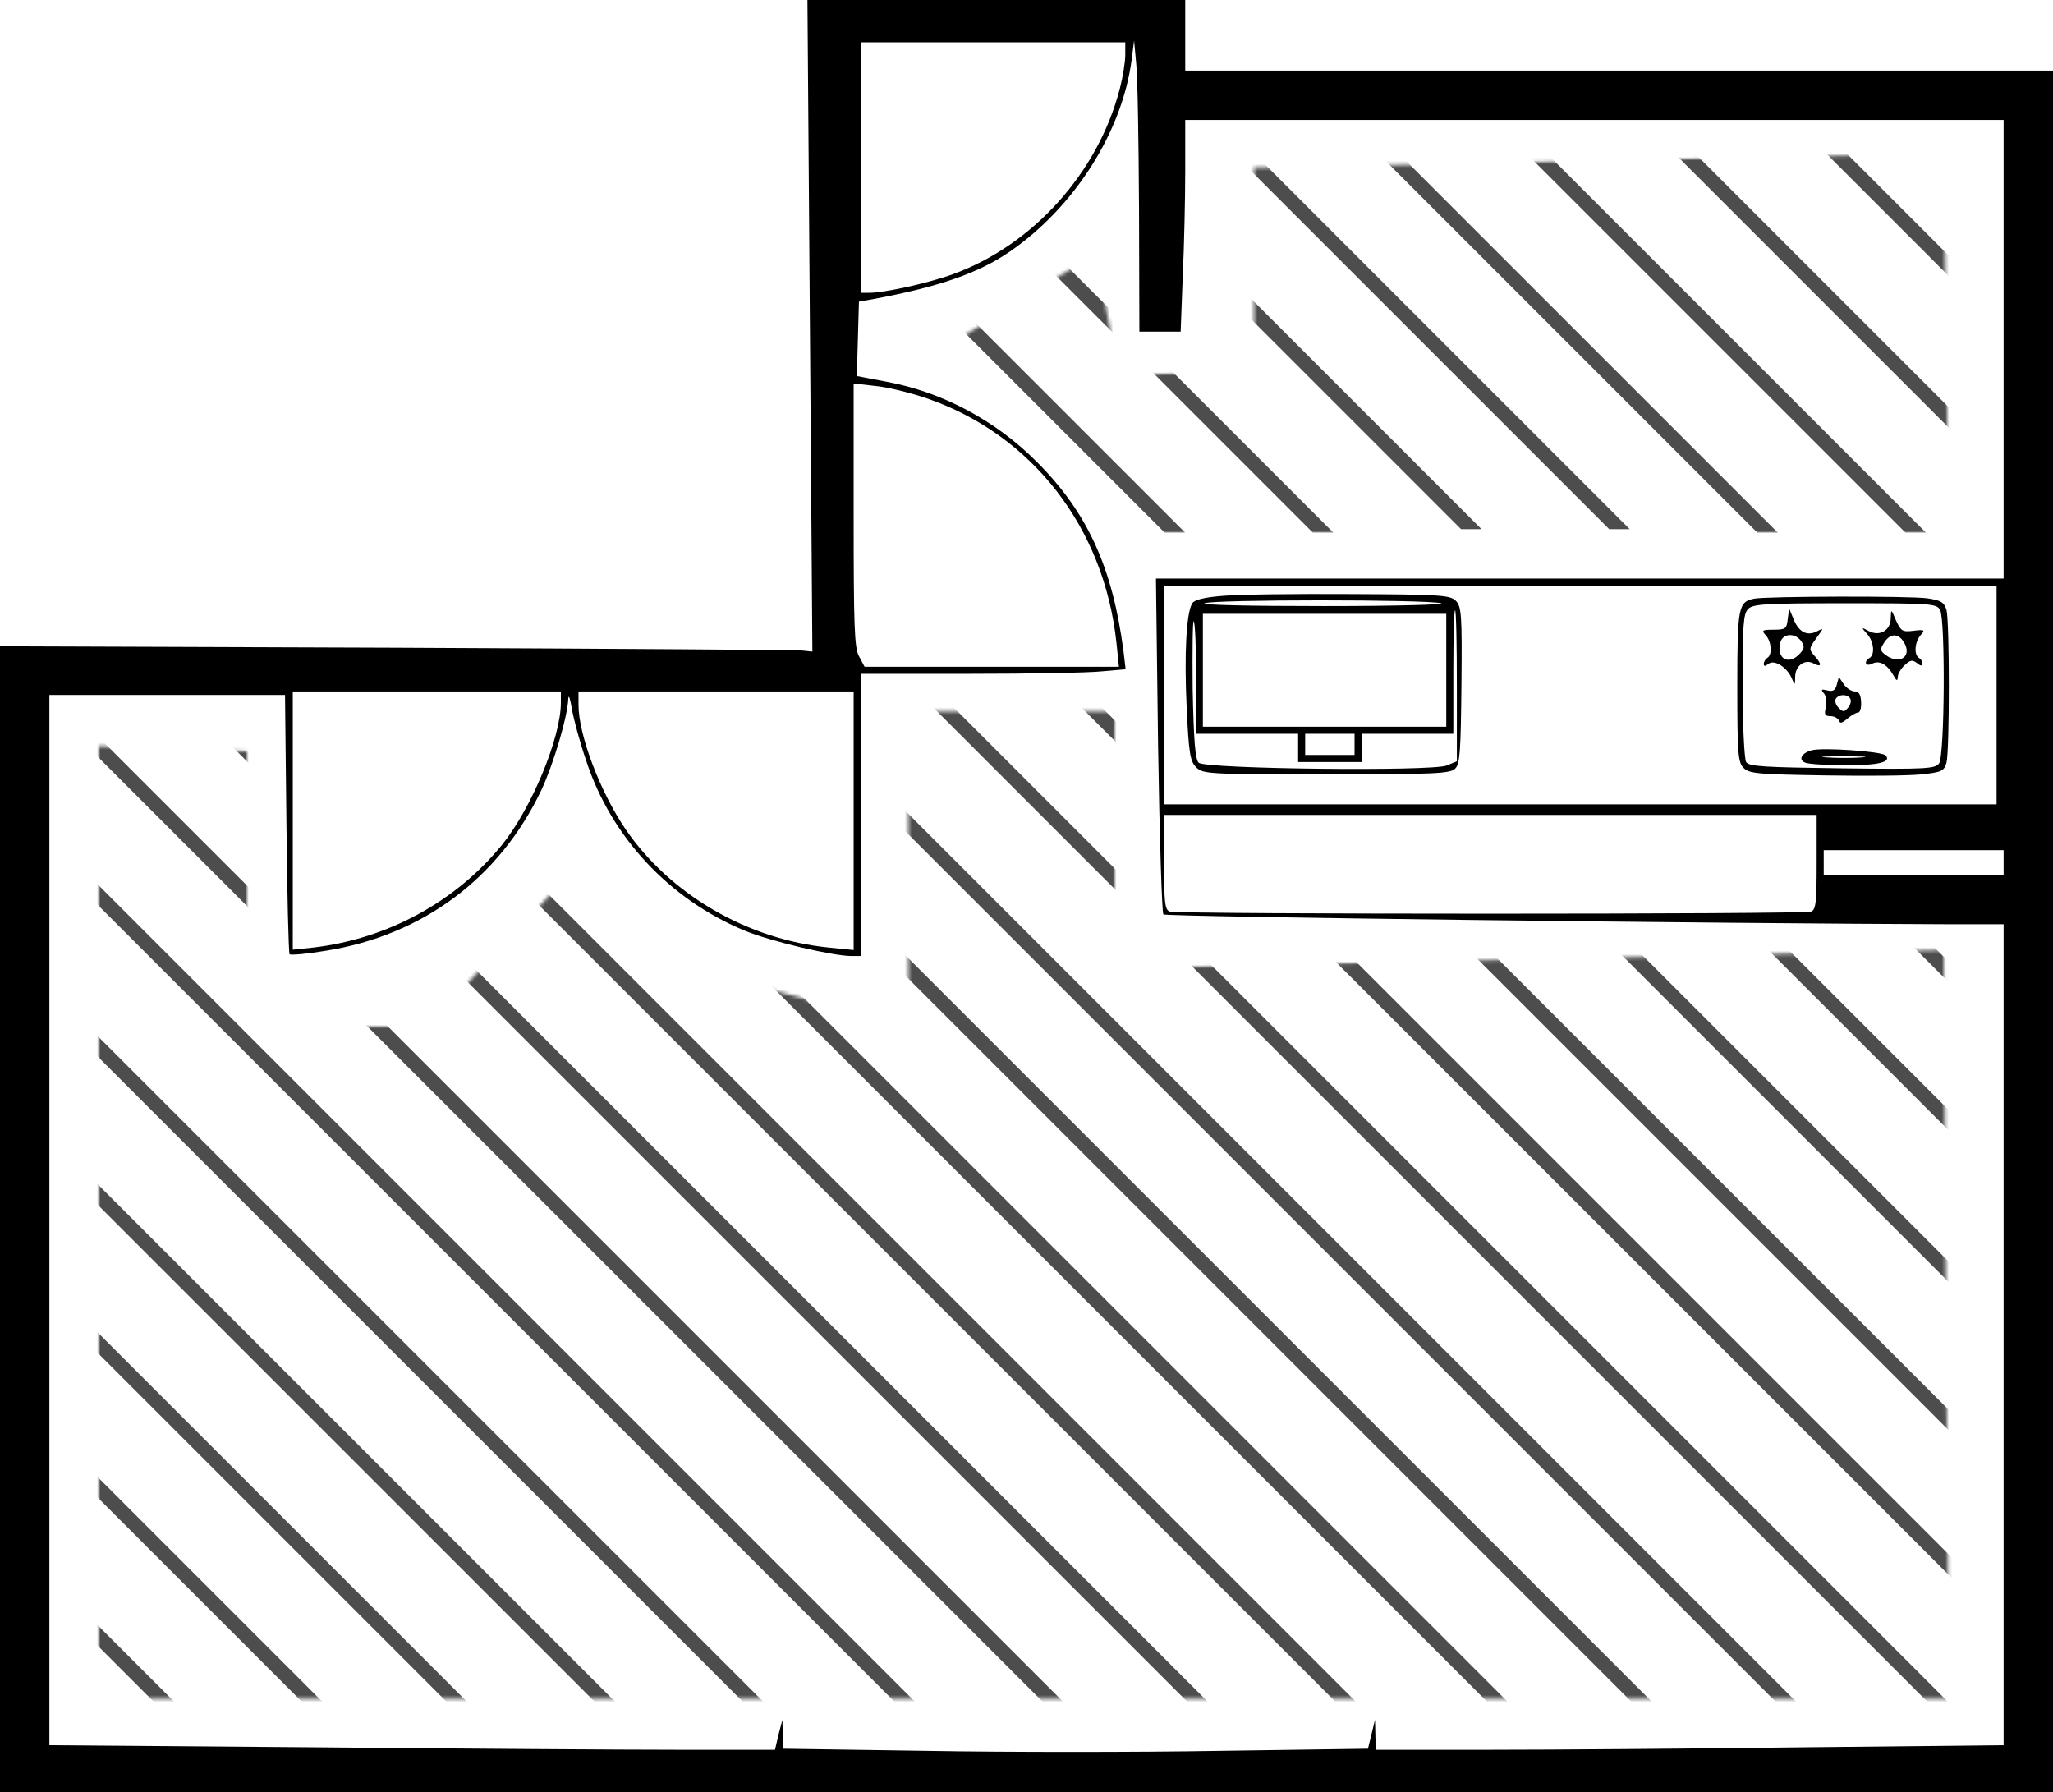 <?xml version="1.0" encoding="UTF-8"?>
<svg width="582px" height="508px" viewBox="0 0 582 508" version="1.1" xmlns="http://www.w3.org/2000/svg" xmlns:xlink="http://www.w3.org/1999/xlink">
    <!-- Generator: Sketch 55.1 (78136) - https://sketchapp.com -->
    <title>100_saiko</title>
    <desc>Created with Sketch.</desc>
    <defs>
        <polygon id="path-1" points="0 10.5 0 280.5 524.475 280.5 523.02 68.3 288 73.5 288 0.575 229.5 0.575 229.5 90 168 73.5 136 44 93 90 42 90 42 12"></polygon>
        <polygon id="path-3" points="56.5 44 56.5 27 0.5 62 65 108 295.475 108 294.02 0.5 98.5 4.5 98.5 62 60.2 63.5"></polygon>
    </defs>
    <g id="Page-1" stroke="none" stroke-width="1" fill="none" fill-rule="evenodd">
        <g id="100_saiko">
            <g fill="#000000" fill-rule="nonzero" id="Group">
                <g transform="translate(291, 254) scale(-1, 1) rotate(-180) translate(-291, -254) ">
                    <path d="M229.6,415.7 L230.3,323.3 L227.4,323.6 C225.8,323.8 174,324.1 112.3,324.4 L0,324.8 L0,162.4 L0,0 L291,0 L582,0 L582,244 L582,488 L459,488 L336,488 L336,498 L336,508 L282.4,508 L228.9,508 L229.6,415.7 Z M319,492.4 C319,490.4 318.3,486 317.4,482.7 C311.3,459.1 292.8,438.5 270.2,430.3 C263.4,427.8 250.8,425 246.4,425 L244,425 L244,460.5 L244,496 L281.5,496 L319,496 L319,492.4 Z M322.9,448.8 L323,414 L328.8,414 L334.7,414 L335.3,429.8 C335.7,438.4 336,451.9 336,459.8 L336,474 L452,474 L568,474 L568,409 L568,344 L447.8,344 L327.7,344 L328.3,296.8 C328.7,270.8 329.4,249.2 329.8,248.8 C330.5,248.1 488.6,246.2 553.8,246 L568,246 L568,129.7 L568,13.3 L510.8,12.7 C479.4,12.3 439.3,12 421.8,12 L390,12 L389.9,16.3 L389.8,20.5 L388.8,16.4 L387.8,12.3 L345.6,11.7 C322.5,11.3 285.2,11.3 262.8,11.7 L222,12.3 L221.9,16.4 L221.8,20.5 L220.7,16.3 L219.7,12 L192.6,12 C177.7,12 131.4,12.3 89.7,12.7 L14,13.3 L14,162.2 L14,311 L47.4,311 L80.8,311 L81.2,274.6 C81.4,254.6 81.8,237.9 82.1,237.5 C82.5,237.2 87.1,237.6 92.4,238.5 C119.9,242.9 141.6,259.1 153.5,284.1 C156.9,291.4 160.9,304.8 161.1,309.9 C161.2,311.3 161.6,310.1 162.1,307.2 C162.6,304.2 164.4,297.5 166.2,292.3 C173.3,270.7 189.7,253.1 211.1,244.2 C218.3,241.2 236.1,237 241.4,237 L244,237 L244,277 L244,317 L274.8,317 C291.7,317 308.6,317.3 312.3,317.7 L319.1,318.3 L318.5,323.4 C315.4,347.1 308.3,362.7 294,377 C282.3,388.8 267.1,396.9 251.3,399.8 L242.9,401.4 L243.2,412 L243.5,422.5 L248,423.3 C266.1,426.7 277.5,430.6 286.3,436.7 C304.6,449.3 318.1,470.6 320.8,491 L321.5,496.5 L322.1,490 C322.5,486.4 322.8,467.9 322.9,448.8 Z M262.7,395.1 C292.6,384.8 313,358.5 316.5,325.8 L317.2,319 L281.1,319 L245.1,319 L243.5,322 C242.2,324.4 242,330.7 242,362.1 L242,399.3 L248.1,398.6 C251.5,398.3 258,396.7 262.7,395.1 Z M566,311 L566,280 L448,280 L330,280 L330,311 L330,342 L448,342 L566,342 L566,311 Z M159,308.8 C159,298.9 150.7,278.9 142.3,268.5 C129.2,252.4 109.9,241.9 88.8,239.4 L83,238.8 L83,275.4 L83,312 L121,312 L159,312 L159,308.8 Z M242,275.4 L242,238.7 L235,239.4 C211.9,241.7 190,254.4 177.3,273 C170.1,283.6 164,299.7 164,308.2 L164,312 L203,312 L242,312 L242,275.4 Z M515,263.6 C515,252.3 514.8,250.1 513.4,249.6 C511.4,248.8 333.6,248.8 331.6,249.6 C330.2,250.1 330,252.3 330,263.6 L330,277 L422.5,277 L515,277 L515,263.6 Z M568,263.5 L568,260 L542.5,260 L517,260 L517,263.5 L517,267 L542.5,267 L568,267 L568,263.5 Z" id="Shape"></path>
                    <path d="M346.7,339.1 C341.5,338.7 338.6,338 338,337 C336.3,334.3 335.7,322.7 336.4,307.5 C337,294.4 337.4,292.2 339.1,290.5 C341,288.6 342.4,288.5 376,288.5 C406.6,288.5 411.1,288.7 412.5,290.1 C413.9,291.4 414.1,295.1 414.3,313.8 C414.5,333.8 414.3,336.1 412.7,337.7 C411.1,339.3 408.4,339.5 382.7,339.6 C367.2,339.7 351,339.5 346.7,339.1 Z M408.5,337 C410.2,336.6 395.3,336.2 375.5,336.2 C354.6,336.2 340.3,336.5 341.5,337 C344,338.1 404.3,338.1 408.5,337 Z M413,313.6 L413,292.2 L410.1,291 C405.8,289.3 341.6,290 339.8,291.8 C338.8,292.8 338.4,298.4 338.1,312.8 C338,323.6 338.1,332.2 338.4,331.9 C338.8,331.5 339.1,324.2 339.1,315.6 L339,300 L353.5,300 L368,300 L368,296 L368,292 L377,292 L386,292 L386,296 L386,300 L399,300 L412,300 L412,317.5 C412,327.1 412.2,335 412.5,335 C412.8,335 413,325.4 413,313.6 Z M410,318 L410,302 L375.5,302 L341,302 L341,318 L341,334 L375.5,334 L410,334 L410,318 Z M384,297 L384,294 L377,294 L370,294 L370,297 L370,300 L377,300 L384,300 L384,297 Z" id="Shape"></path>
                    <path d="M497.3,338.3 C492.8,337.4 492.5,336 492.5,313.4 C492.5,294.3 492.7,291.9 494.3,290.3 C495.9,288.7 498.5,288.5 517.3,288.2 C529,288 541.3,288.1 544.8,288.5 C550.4,289.1 551.1,289.4 551.8,291.8 C552.7,295.3 552.7,331.7 551.8,335.1 C551.1,337.3 550.3,337.8 546.4,338.4 C541.4,339.1 500.9,339 497.3,338.3 Z M550,335.1 C551.5,332.1 551.3,293.8 549.7,291.6 C548.6,290.1 546.2,289.9 522.2,290.2 C500.2,290.5 495.8,290.7 495,292 C494.5,292.8 494,302.6 494,313.7 C494,330.7 494.2,334.1 495.6,335.4 C496.9,336.8 500.8,337 523,337 C547.6,337 549,336.9 550,335.1 Z" id="Shape"></path>
                    <path d="M506.8,332.5 C506.5,329.8 506.2,329.5 502.8,329.5 C499.5,329.5 499.3,329.3 500.6,327.9 C502.2,326.1 502.5,322.4 501,321.5 C500.5,321.2 500,320.4 500,319.8 C500,319.1 500.4,319.1 501.3,319.8 C503,321.2 506.7,318.8 508,315.6 C508.8,313.6 508.9,313.7 508.9,316.2 C509,319.4 511.7,321.3 514.2,319.9 C516.5,318.7 516.5,319.8 514.3,322.2 C512.8,323.9 512.8,324.2 514.9,327.1 C517,330 517.1,330.1 515.2,329.1 C512.4,327.6 510,328.7 508.5,332.4 L507.2,335.5 L506.8,332.5 Z M510.6,326.3 C511.6,324.8 511.6,324.2 510.3,322.8 C507.1,319.2 503.5,321.3 504.7,325.9 C505.4,328.5 508.8,328.7 510.6,326.3 Z" id="Shape"></path>
                    <path d="M536,332.8 C536,329.3 532.9,327.5 529.8,329.1 C527.6,330.3 527.6,330.2 529.3,328.3 C531.2,326.2 531.6,322.5 530,321.5 C528.2,320.4 528.9,318.9 530.8,319.9 C532.8,320.9 535,319.7 536.8,316.5 C537.7,314.9 537.9,314.9 538,316.1 C538,317 538.9,318.5 540,319.5 C541.6,321 542.2,321 543.5,320 C544.4,319.2 545,319.2 545,319.8 C545,320.4 544.6,321.2 544,321.5 C542.5,322.4 542.8,326.1 544.5,328 C545.8,329.4 545.6,329.6 542.5,329.2 C539.3,328.8 538.9,329.1 537.5,332.1 C536.1,335.4 536.1,335.5 536,332.8 Z M539.7,326 C542.2,322 538.6,319.4 534.6,322.3 C533,323.5 532.9,323.9 534.1,325.8 C535.8,328.5 538.1,328.6 539.7,326 Z" id="Shape"></path>
                    <path d="M520.7,313.9 C520.3,312.3 519.6,311.9 518,312.3 C516.3,312.7 516.1,312.6 517.1,311.4 C517.7,310.7 517.9,308.9 517.6,307.5 C517.1,305.5 517.3,305 518.9,305 C520,305 521,304.4 521.3,303.8 C521.6,302.8 522.2,303 523.7,304.3 C524.8,305.2 526.1,306 526.7,306 C527.3,306 527.7,307.3 527.6,309 C527.5,311.1 527,312 525.8,312 C524.9,312 523.5,312.9 522.7,314 L521.3,316.1 L520.7,313.9 Z M524.5,310 C524.9,309.4 524.6,308.2 523.9,307.4 C522.8,306.1 522.5,306.1 521.2,307.4 C520.4,308.2 520.1,309.3 520.4,309.9 C521.3,311.3 523.7,311.3 524.5,310 Z" id="Shape"></path>
                    <path d="M513.5,295.3 C510.7,294.5 509.7,292.6 511.8,291.8 C512.7,291.4 517.8,291.1 523,291.1 C532.5,291 536.4,292 534.5,293.9 C533.4,295 516.5,296.2 513.5,295.3 Z M527.8,293.3 C525.2,293.1 520.7,293.1 517.8,293.3 C514.9,293.5 517,293.6 522.5,293.6 C528,293.6 530.4,293.5 527.8,293.3 Z" id="Shape"></path>
                </g>
            </g>
            <g id="adobestock" transform="translate(28, 201)">
                <mask id="mask-2" fill="white">
                    <use xlink:href="#path-1"></use>
                </mask>
                <g id="Mask"></g>
                <g mask="url(#mask-2)" fill="#4D4D4D" fill-rule="nonzero" id="Path">
                    <g transform="translate(-45, -201)">
                        <polygon points="629 39.178 589.822 0 584 0 629 45"></polygon>
                        <polygon points="629 81.184 547.816 0 542 0 629 87"></polygon>
                        <polygon points="630 123.186 506.814 0 501 0 630 129"></polygon>
                        <polygon points="630 165.187 464.809 0 459 0 630 171"></polygon>
                        <polygon points="629 207.188 421.808 0 416 0 629 213"></polygon>
                        <polygon points="629 249.193 379.812 0 374 0 629 255"></polygon>
                        <polygon points="630 291.189 338.811 0 333 0 630 297"></polygon>
                        <polygon points="630 333.189 296.811 0 291 0 630 339"></polygon>
                        <polygon points="629 374.204 254.796 0 249 0 629 380"></polygon>
                        <polygon points="629 417.189 211.807 0 206 0 629 423"></polygon>
                        <polygon points="629 459.194 169.811 0 164 0 629 465"></polygon>
                        <polygon points="630 501.194 128.811 0 123 0 630 507"></polygon>
                        <polygon points="630 543.189 86.811 0 81 0 630 549"></polygon>
                        <polygon points="629 585.189 43.811 0 38 0 629 591"></polygon>
                        <polygon points="629 629 629 626.102 2.898 0 0 0 0 2.898 626.102 629"></polygon>
                        <polygon points="0 43.811 585.189 629 591 629 0 38"></polygon>
                        <polygon points="0 86.811 543.189 630 549 630 0 81"></polygon>
                        <polygon points="0 128.811 501.189 630 507 630 0 123"></polygon>
                        <polygon points="0 169.811 459.194 629 465 629 0 164"></polygon>
                        <polygon points="0 211.807 417.193 629 423 629 0 206"></polygon>
                        <polygon points="0 254.791 374.204 629 380 629 0 249"></polygon>
                        <polygon points="0 296.811 333.189 630 339 630 0 291"></polygon>
                        <polygon points="0 338.811 291.189 630 297 630 0 333"></polygon>
                        <polygon points="0 379.812 249.188 629 255 629 0 374"></polygon>
                        <polygon points="0 421.808 207.188 629 213 629 0 416"></polygon>
                        <polygon points="0 464.809 165.187 630 171 630 0 459"></polygon>
                        <polygon points="0 506.814 123.186 630 129 630 0 501"></polygon>
                    </g>
                </g>
            </g>
            <g id="adobestock" transform="translate(257, 43)">
                <mask id="mask-4" fill="white">
                    <use xlink:href="#path-3"></use>
                </mask>
                <g id="Mask"></g>
                <g mask="url(#mask-4)" fill="#4D4D4D" fill-rule="nonzero" id="Path">
                    <g transform="translate(-50, -522)">
                        <polygon points="630 501.194 128.811 0 123 0 630 507"></polygon>
                        <polygon points="630 543.189 86.811 0 81 0 630 549"></polygon>
                        <polygon points="629 585.189 43.811 0 38 0 629 591"></polygon>
                        <polygon points="629 629 629 626.102 2.898 0 0 0 0 2.898 626.102 629"></polygon>
                        <polygon points="0 43.811 585.189 629 591 629 0 38"></polygon>
                        <polygon points="0 86.811 543.189 630 549 630 0 81"></polygon>
                        <polygon points="0 128.811 501.189 630 507 630 0 123"></polygon>
                        <polygon points="0 169.811 459.194 629 465 629 0 164"></polygon>
                        <polygon points="0 211.807 417.193 629 423 629 0 206"></polygon>
                        <polygon points="0 254.791 374.204 629 380 629 0 249"></polygon>
                        <polygon points="0 296.811 333.189 630 339 630 0 291"></polygon>
                        <polygon points="0 338.811 291.189 630 297 630 0 333"></polygon>
                        <polygon points="0 379.812 249.188 629 255 629 0 374"></polygon>
                        <polygon points="0 421.808 207.188 629 213 629 0 416"></polygon>
                        <polygon points="0 464.809 165.187 630 171 630 0 459"></polygon>
                        <polygon points="0 506.814 123.186 630 129 630 0 501"></polygon>
                        <polygon points="0 547.816 81.184 629 87 629 0 542"></polygon>
                        <polygon points="0 589.822 39.178 629 45 629 0 584"></polygon>
                        <polygon points="0 630 3 630 0 627"></polygon>
                    </g>
                </g>
            </g>
        </g>
    </g>
</svg>